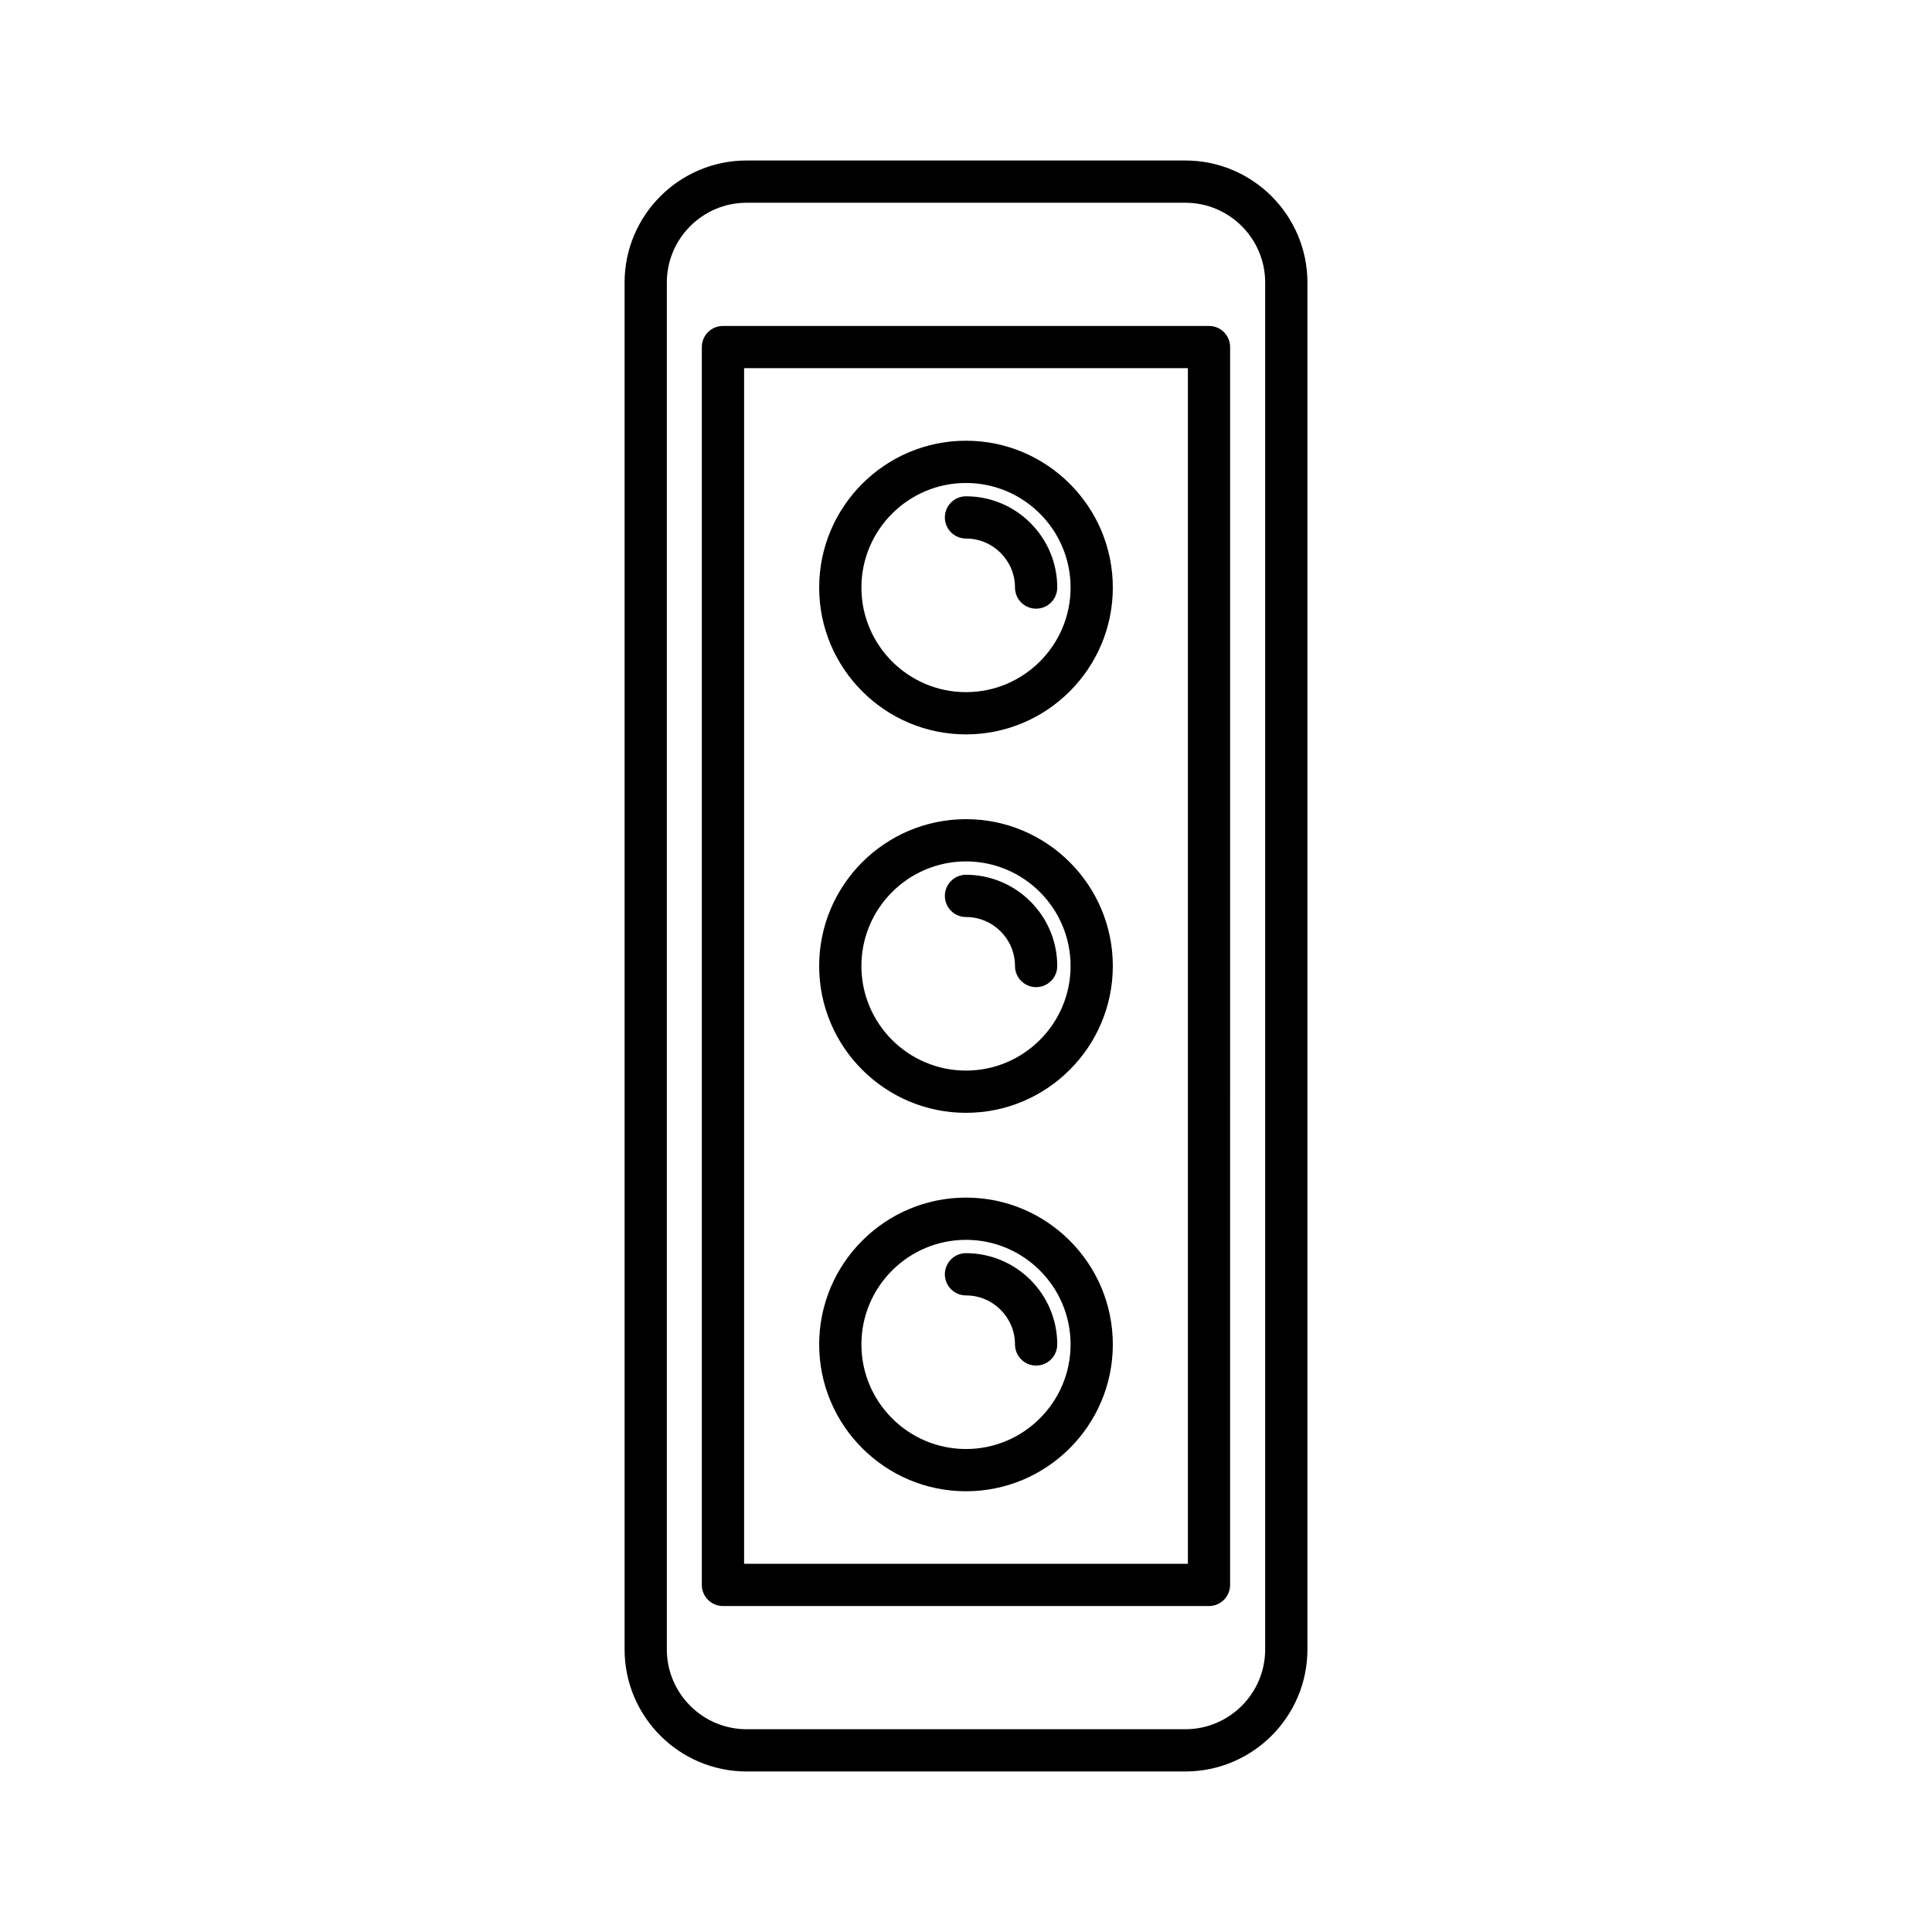 <?xml version="1.0" encoding="UTF-8"?>
<!-- Uploaded to: SVG Repo, www.svgrepo.com, Generator: SVG Repo Mixer Tools -->
<svg fill="#000000" width="800px" height="800px" version="1.1" viewBox="144 144 512 512" xmlns="http://www.w3.org/2000/svg">
 <g>
  <path d="m400 438.91c21.457 0 38.91-17.457 38.91-38.91 0-21.457-17.453-38.914-38.91-38.914s-38.914 17.457-38.914 38.914 17.457 38.91 38.914 38.91zm0-66.629c15.281 0 27.715 12.43 27.715 27.715 0 15.289-12.434 27.719-27.715 27.719-15.285 0-27.719-12.43-27.719-27.715s12.434-27.719 27.719-27.719z"/>
  <path d="m400 387.02c7.16 0 12.984 5.82 12.984 12.984 0 3.094 2.508 5.598 5.598 5.598 3.09 0 5.598-2.504 5.598-5.598 0-13.332-10.848-24.18-24.184-24.18-3.09 0-5.598 2.504-5.598 5.598 0.004 3.094 2.508 5.598 5.602 5.598z"/>
  <path d="m400 338.62c21.457 0 38.91-17.457 38.91-38.91 0-21.457-17.453-38.914-38.91-38.914s-38.91 17.457-38.91 38.91c-0.004 21.461 17.453 38.914 38.91 38.914zm0-66.625c15.281 0 27.715 12.43 27.715 27.715 0 15.285-12.434 27.715-27.715 27.715s-27.715-12.43-27.715-27.715c-0.004-15.285 12.43-27.715 27.715-27.715z"/>
  <path d="m400 286.72c7.16 0 12.984 5.82 12.984 12.984 0 3.094 2.508 5.598 5.598 5.598 3.09 0 5.598-2.504 5.598-5.598 0-13.332-10.848-24.18-24.184-24.18-3.09 0-5.598 2.504-5.598 5.598 0.004 3.094 2.508 5.598 5.602 5.598z"/>
  <path d="m400 539.2c21.457 0 38.91-17.457 38.91-38.91 0-21.461-17.453-38.914-38.91-38.914s-38.91 17.457-38.91 38.91c-0.004 21.457 17.453 38.914 38.91 38.914zm0-66.629c15.281 0 27.715 12.43 27.715 27.715 0 15.285-12.434 27.719-27.715 27.719s-27.715-12.43-27.715-27.715c-0.004-15.289 12.43-27.719 27.715-27.719z"/>
  <path d="m400 487.3c7.16 0 12.984 5.828 12.984 12.988 0 3.094 2.508 5.598 5.598 5.598 3.09 0 5.598-2.504 5.598-5.598 0-13.332-10.848-24.184-24.184-24.184-3.09 0-5.598 2.504-5.598 5.598 0.004 3.094 2.508 5.598 5.602 5.598z"/>
  <path d="m464.4 230.38h-128.81c-3.09 0-5.598 2.504-5.598 5.598v328.04c0 3.094 2.508 5.598 5.598 5.598h128.8c3.09 0 5.598-2.504 5.598-5.598l0.004-328.04c0-3.094-2.508-5.598-5.598-5.598zm-5.598 328.04h-117.61v-316.85h117.61z"/>
  <path d="m490.48 581.11v-362.23c0-17.836-14.516-32.348-32.352-32.348h-116.26c-17.836 0-32.348 14.508-32.348 32.348v362.23c0 17.836 14.512 32.348 32.348 32.348h116.26c17.84-0.004 32.352-14.512 32.352-32.352zm-11.195 0c0 11.66-9.488 21.152-21.156 21.152h-116.26c-11.664 0-21.152-9.488-21.152-21.152v-362.23c0-11.66 9.488-21.152 21.152-21.152h116.26c11.664 0 21.156 9.488 21.156 21.152z"/>
 </g>
</svg>